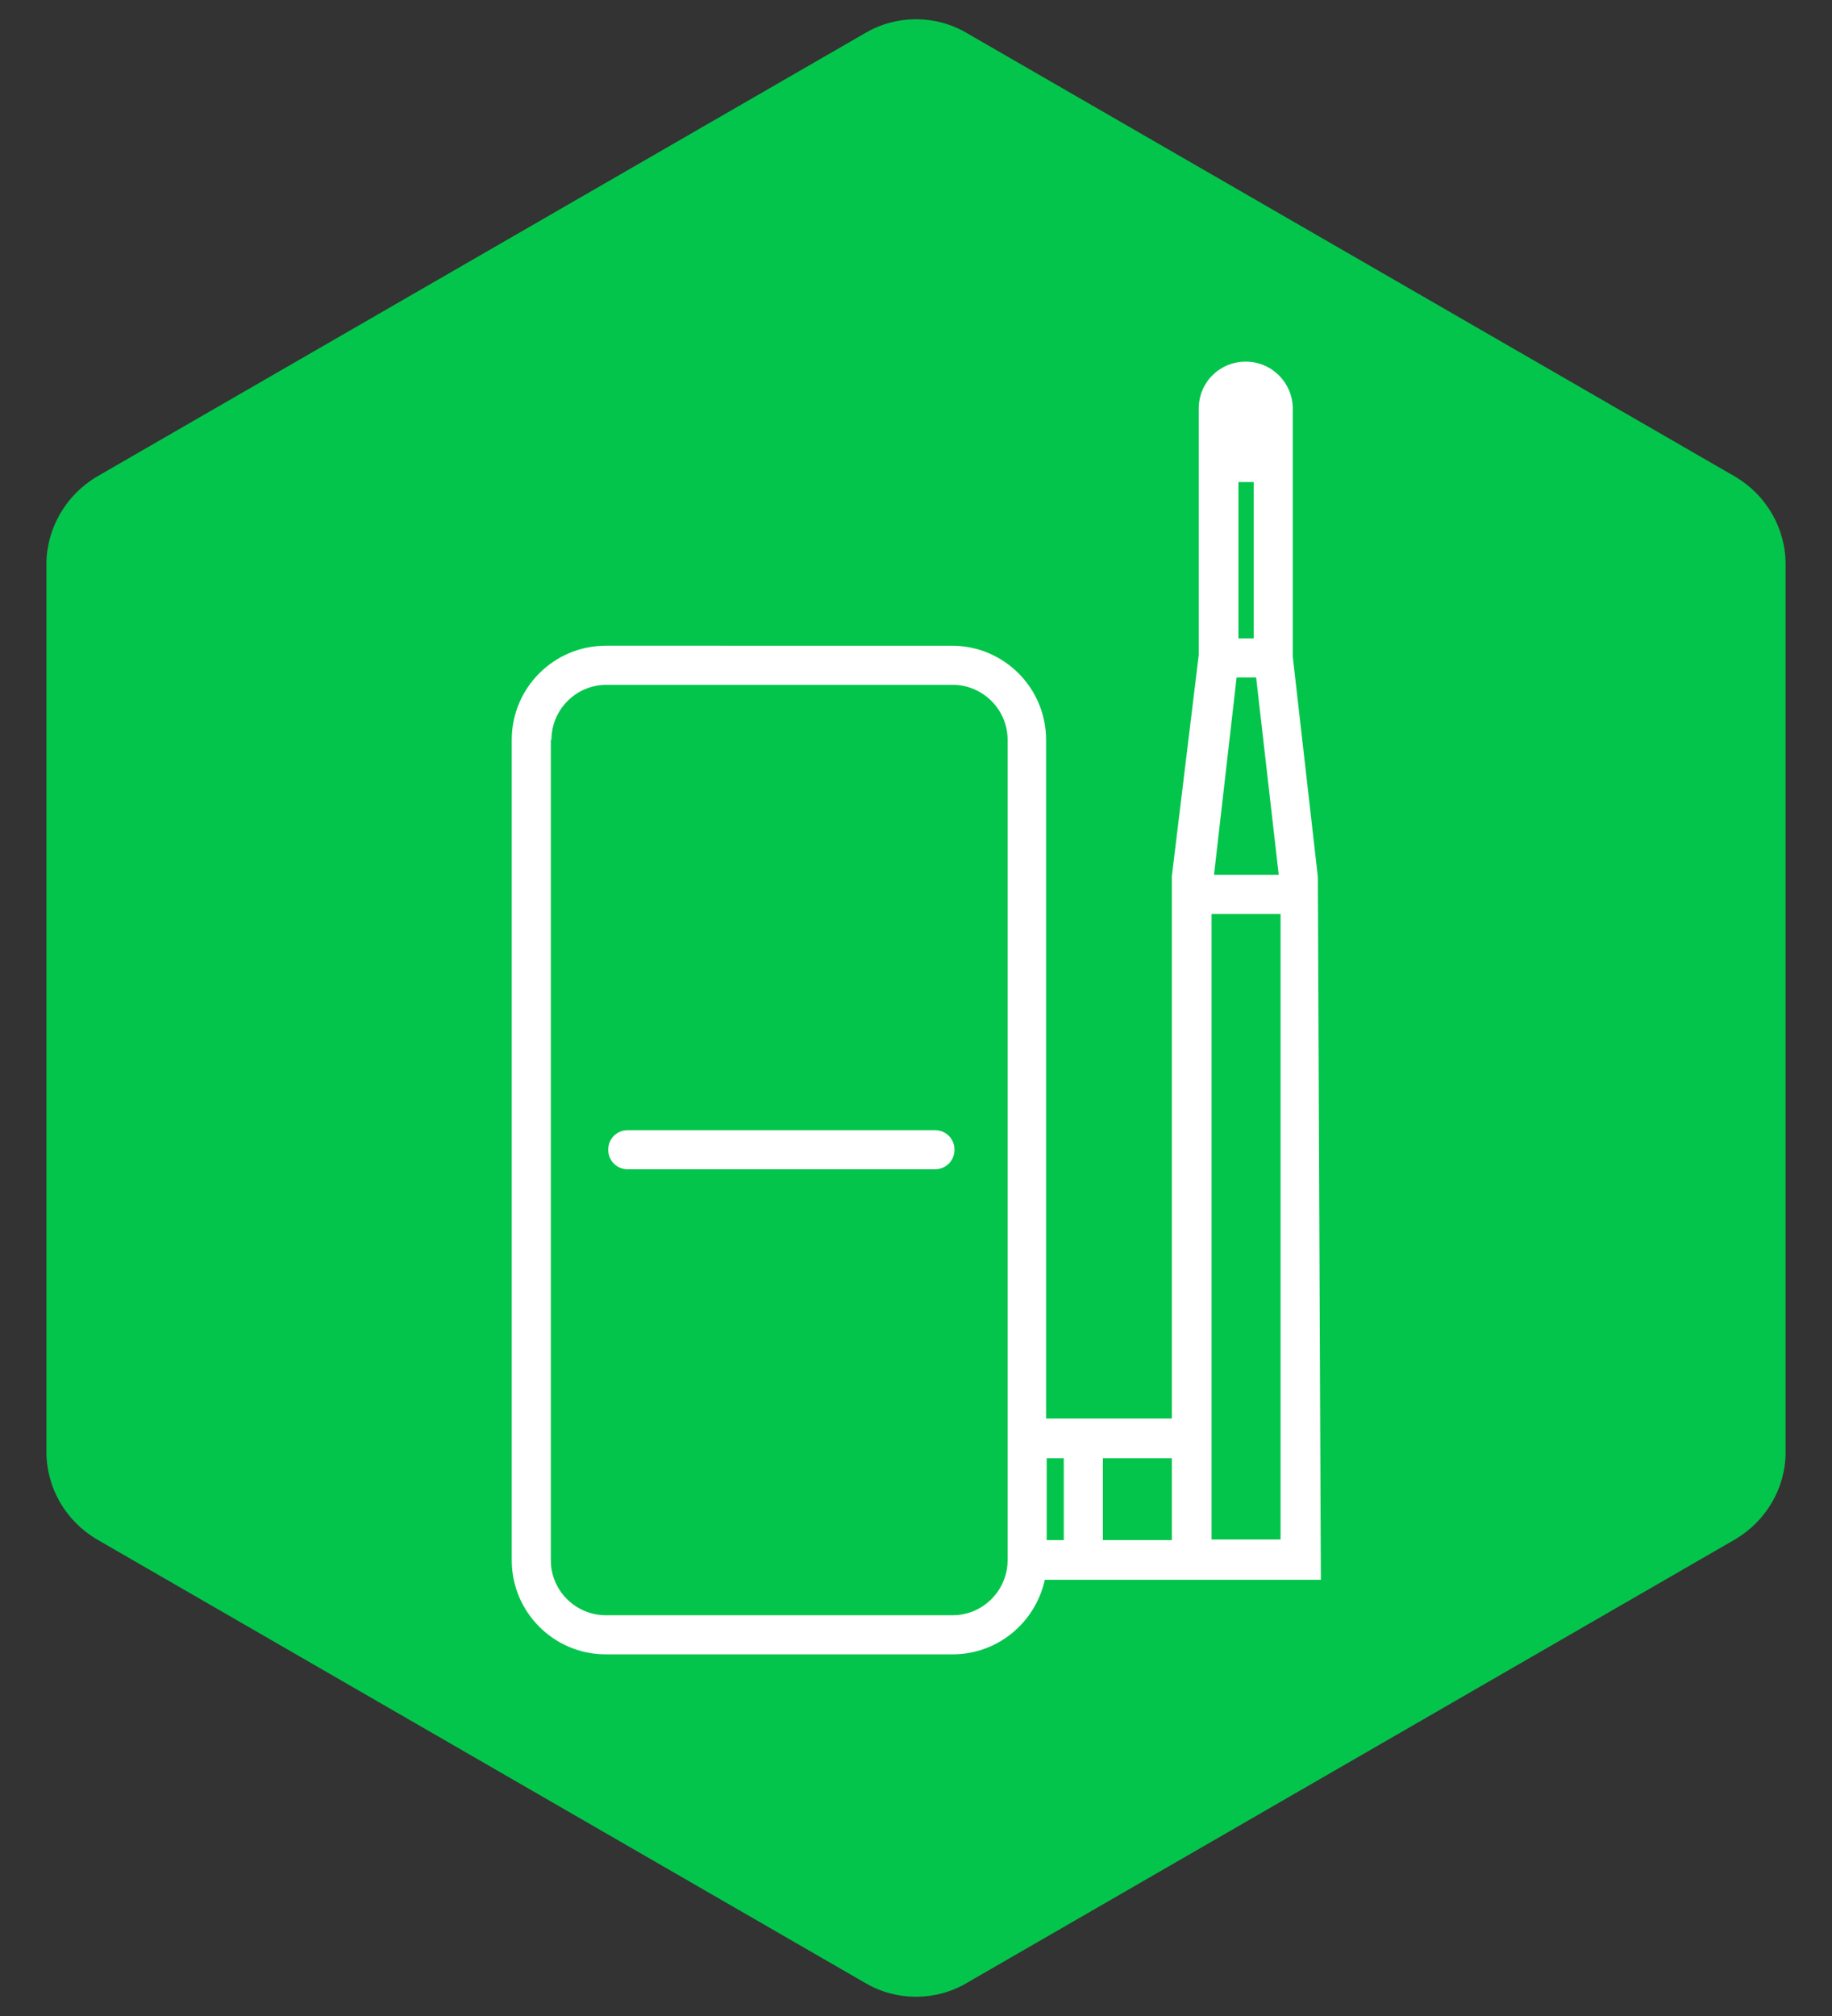 <?xml version="1.0" encoding="utf-8"?>
<!-- Generator: Adobe Illustrator 25.2.0, SVG Export Plug-In . SVG Version: 6.00 Build 0)  -->
<svg version="1.1" id="Capa_1" xmlns="http://www.w3.org/2000/svg" xmlns:xlink="http://www.w3.org/1999/xlink" x="0px" y="0px"
	 viewBox="0 0 300 330" style="enable-background:new 0 0 300 330;" xml:space="preserve">
<rect x="0" y="0" width="300" height="330" fill="#333333" stroke="none"/>
<style type="text/css">
	.st0{fill:#04C54B;}
	.st1{fill:#FFFFFF;}
</style>
<path class="st0" d="M284.1,252l-125.8,72.6c-5.1,3-11.5,3-16.6,0L15.9,252c-5.1-3-8.3-8.4-8.3-14.4V92.4c0-5.9,3.2-11.4,8.3-14.4
	L141.7,5.4c5.1-3,11.5-3,16.6,0L284.1,78c5.1,3,8.3,8.4,8.3,14.4v145.3C292.4,243.6,289.2,249,284.1,252z"/>
<g>
	<path class="st1" d="M215.8,143.5l-4.1-36V66.9c0-4.2-3.4-7.7-7.7-7.7s-7.7,3.4-7.7,7.7l0,40.3l-4.4,36.2v88.8h-20.6V121.1
		c0-8.5-6.9-15.4-15.4-15.4H99.2c-8.5,0-15.4,6.9-15.4,15.4v134.3c0,8.5,6.9,15.4,15.4,15.4H156c7.3,0,13.5-5.1,15.1-12.2h27.1
		l0.3,0h17.8L215.8,143.5z M198.8,143.2l3.7-32.3h3.2l3.7,32.3C209.3,143.2,198.8,143.2,198.8,143.2z M202.8,104.4V78.9h2.5v25.6
		H202.8z M209.7,149.6v102.4h-11.3V149.6H209.7z M191.9,238.7v13.4h-11.3v-13.4H191.9z M174.2,238.7v13.4h-2.8v-13.4H174.2z
		 M90.3,121.1c0-4.9,4-9,9-9H156c4.9,0,9,4,9,9v134.3c0,4.9-4,9-9,9H99.2c-4.9,0-9-4-9-9V121.1z"/>
	<path class="st1" d="M102.8,191.4h50.3c1.8,0,3.2-1.4,3.2-3.2s-1.4-3.2-3.2-3.2h-50.3c-1.8,0-3.2,1.4-3.2,3.2
		C99.6,190,101,191.4,102.8,191.4z"/>
</g>
</svg>
